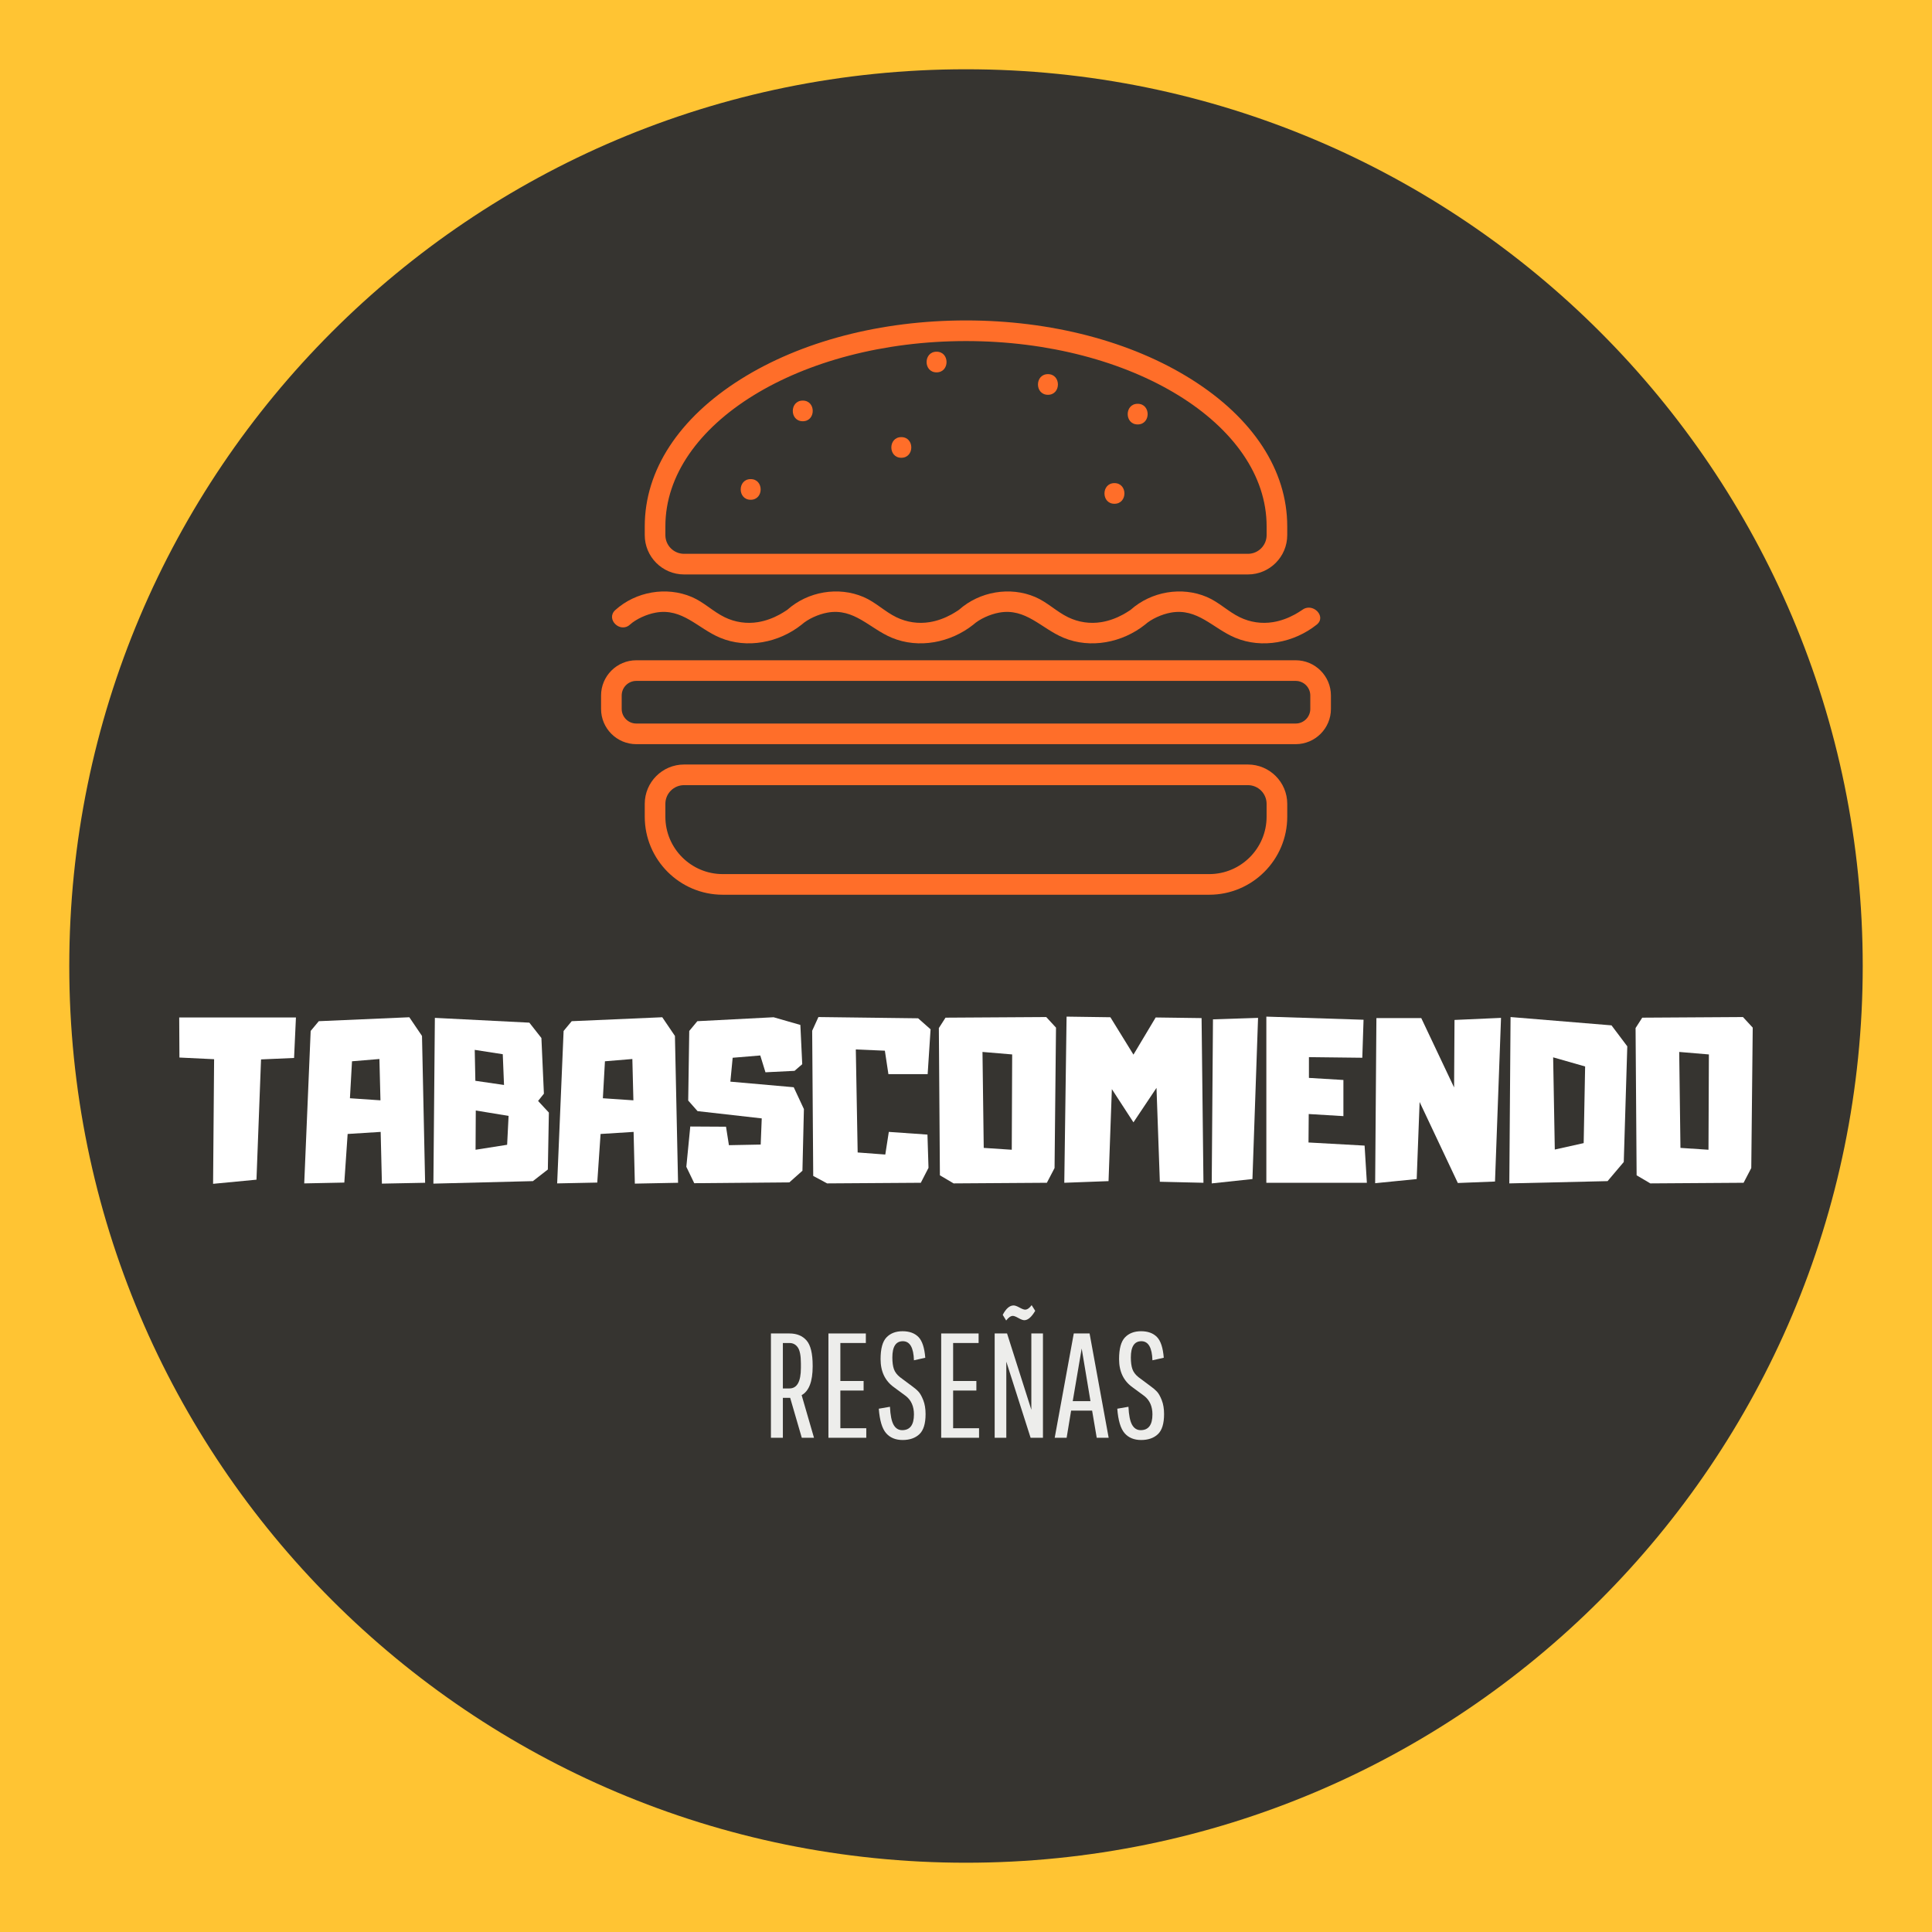 <svg xmlns="http://www.w3.org/2000/svg" xmlns:xlink="http://www.w3.org/1999/xlink" width="2000" zoomAndPan="magnify" viewBox="0 0 1500 1500" height="2000" preserveAspectRatio="xMidYMid meet" version="1.0"><defs><g/><clipPath id="c4c5d260b3"><path d="M 53.781 53.781 L 1446.219 53.781 L 1446.219 1446.219 L 53.781 1446.219 Z M 53.781 53.781 " clip-rule="nonzero"/></clipPath><clipPath id="b79583968d"><path d="M 750 53.781 C 365.488 53.781 53.781 365.488 53.781 750 C 53.781 1134.512 365.488 1446.219 750 1446.219 C 1134.512 1446.219 1446.219 1134.512 1446.219 750 C 1446.219 365.488 1134.512 53.781 750 53.781 Z M 750 53.781 " clip-rule="nonzero"/></clipPath><clipPath id="aef4f405c5"><path d="M 466.66 248.785 L 1033.32 248.785 L 1033.32 694.668 L 466.66 694.668 Z M 466.66 248.785 " clip-rule="nonzero"/></clipPath></defs><rect x="-150" width="1800" fill="#ffffff" y="-150" height="1800" fill-opacity="1"/><rect x="-150" width="1800" fill="#ffc433" y="-150" height="1800" fill-opacity="1"/><g clip-path="url(#c4c5d260b3)"><g clip-path="url(#b79583968d)"><path fill="#363430" d="M 53.781 53.781 L 1446.219 53.781 L 1446.219 1446.219 L 53.781 1446.219 Z M 53.781 53.781 " fill-opacity="1" fill-rule="nonzero"/></g></g><g clip-path="url(#aef4f405c5)"><path fill="#ff6e29" d="M 883.285 329.535 C 893.617 329.535 893.617 313.5 883.285 313.5 C 872.973 313.5 872.953 329.535 883.285 329.535 Z M 623.262 327.059 C 633.586 327.059 633.602 311.016 623.262 311.016 C 612.945 311.016 612.93 327.059 623.262 327.059 Z M 582.832 388.02 C 593.148 388.02 593.164 371.977 582.832 371.977 C 572.508 371.977 572.492 388.02 582.832 388.02 Z M 699.777 355.41 C 710.09 355.41 710.129 339.375 699.777 339.375 C 689.465 339.375 689.445 355.41 699.777 355.41 Z M 727.148 289.105 C 737.48 289.105 737.48 273.062 727.148 273.062 C 716.836 273.062 716.816 289.105 727.148 289.105 Z M 865.25 391.133 C 875.582 391.133 875.602 375.09 865.25 375.09 C 854.938 375.09 854.918 391.133 865.25 391.133 Z M 813.629 306.523 C 823.941 306.523 823.961 290.48 813.629 290.48 C 803.297 290.48 803.277 306.523 813.629 306.523 Z M 749.996 264.805 C 621.301 264.805 516.602 329.301 516.602 408.582 L 516.598 415.473 C 516.598 423.473 523.105 429.98 531.109 429.98 L 968.898 429.98 C 976.891 429.98 983.398 423.473 983.398 415.473 L 983.398 408.582 C 983.398 329.301 878.695 264.805 750.004 264.805 Z M 968.891 446 L 531.102 446 C 514.273 446 500.582 432.305 500.582 415.473 L 500.582 408.582 C 500.582 365.188 527.027 324.656 575.035 294.473 C 621.891 265.008 684.02 248.785 749.996 248.785 C 815.973 248.785 878.105 265.008 924.961 294.473 C 972.977 324.656 999.406 365.188 999.406 408.582 L 999.406 415.473 C 999.406 432.305 985.711 446 968.891 446 Z M 1010.922 473.648 C 1011.98 472.828 1011.621 473.148 1010.441 473.93 C 1008.758 475.031 1007.055 476.09 1005.293 477.07 C 1000.047 479.934 994.32 482.059 988.395 483.02 C 979.586 484.461 970.613 483.141 962.586 479.234 C 953.492 474.828 946.426 467.52 937.035 463.516 C 917.492 455.148 893.844 459.23 877.926 473.387 C 877.746 473.527 877.484 473.707 877.145 473.93 C 875.461 475.031 873.762 476.09 872 477.07 C 866.754 479.934 861.004 482.059 855.098 483.02 C 846.289 484.461 837.316 483.141 829.289 479.234 C 820.199 474.828 813.109 467.52 803.738 463.516 C 784.195 455.148 760.547 459.23 744.629 473.387 C 744.449 473.527 744.188 473.707 743.848 473.93 C 742.168 475.031 740.445 476.09 738.684 477.07 C 733.438 479.934 727.711 482.059 721.805 483.02 C 712.992 484.461 704.004 483.141 695.973 479.234 C 686.883 474.828 679.812 467.52 670.441 463.516 C 650.887 455.148 627.234 459.23 611.332 473.387 C 611.145 473.527 610.887 473.707 610.543 473.93 C 608.855 475.031 607.156 476.09 605.383 477.07 C 600.141 479.934 594.398 482.059 588.496 483.02 C 579.688 484.461 570.699 483.141 562.676 479.234 C 553.594 474.828 546.516 467.52 537.137 463.516 C 517.457 455.105 493.617 459.27 477.715 473.648 C 470.043 480.598 481.418 491.891 489.059 484.98 C 493.922 480.598 502.098 476.891 509.176 475.629 C 529.824 471.906 541.797 487.906 559.078 495.133 C 580.023 503.883 604.82 498.957 622.363 484.98 C 627.23 480.598 635.402 476.891 642.473 475.629 C 663.129 471.906 675.109 487.906 692.387 495.133 C 713.332 503.883 738.121 498.957 755.664 484.98 C 760.527 480.598 768.699 476.891 775.785 475.629 C 796.43 471.906 808.402 487.906 825.684 495.133 C 846.629 503.883 871.418 498.957 888.977 484.98 C 893.844 480.598 901.992 476.891 909.082 475.629 C 929.746 471.906 941.719 487.906 959 495.133 C 979.926 503.883 1004.734 498.957 1022.273 484.98 C 1030.344 478.555 1018.93 467.281 1010.922 473.648 Z M 494.016 528.652 C 487.77 528.652 482.684 533.738 482.684 539.984 L 482.684 550.418 C 482.684 556.664 487.77 561.75 494.016 561.75 L 1005.977 561.75 C 1012.223 561.75 1017.309 556.664 1017.309 550.418 L 1017.309 539.984 C 1017.309 533.738 1012.223 528.652 1005.977 528.652 Z M 1005.977 577.77 L 494.016 577.77 C 478.938 577.77 466.664 565.516 466.664 550.418 L 466.664 539.984 C 466.664 524.906 478.938 512.633 494.016 512.633 L 1005.977 512.633 C 1021.051 512.633 1033.328 524.906 1033.328 539.984 L 1033.328 550.418 C 1033.328 565.516 1021.051 577.77 1005.977 577.77 Z M 531.102 609.586 C 523.098 609.586 516.59 616.094 516.59 624.082 L 516.59 634.117 C 516.59 658.664 536.566 678.648 561.129 678.648 L 938.848 678.648 C 963.418 678.648 983.379 658.664 983.379 634.117 L 983.379 624.082 C 983.379 616.094 976.871 609.586 968.883 609.586 Z M 938.855 694.668 L 561.137 694.668 C 527.746 694.668 500.582 667.496 500.582 634.117 L 500.582 624.082 C 500.582 607.266 514.273 593.566 531.109 593.566 L 968.898 593.566 C 985.719 593.566 999.414 607.266 999.414 624.082 L 999.414 634.117 C 999.414 667.496 972.262 694.668 938.863 694.668 " fill-opacity="1" fill-rule="nonzero"/></g><g fill="#ffffff" fill-opacity="1"><g transform="translate(135.922, 918.632)"><g><path d="M 3.219 -128.672 L 93.844 -128.672 L 92.391 -97.234 L 66.75 -96.109 L 63.203 -2.734 L 29.516 0.484 L 30.312 -96.266 L 3.391 -97.562 Z M 3.219 -128.672 "/></g></g></g><g fill="#ffffff" fill-opacity="1"><g transform="translate(232.984, 918.632)"><g><path d="M 94.656 -114.328 L 97.078 -0.328 L 63.531 0.328 L 62.562 -39.828 L 36.922 -38.219 L 34.344 -0.484 L 3.219 0.156 L 8.219 -118.203 L 14.516 -125.781 L 84.812 -128.844 Z M 62.406 -64.344 L 61.594 -96.422 L 40.312 -94.656 L 38.703 -65.953 Z M 62.406 -64.344 "/></g></g></g><g fill="#ffffff" fill-opacity="1"><g transform="translate(333.27, 918.632)"><g><path d="M 84.5 -63.859 L 92.875 -54.828 L 92.078 -10.641 L 80.469 -1.609 L 3.219 0.328 L 4.359 -128.359 L 77.719 -124.641 L 87.078 -112.719 L 89.016 -69.5 Z M 58.047 -76.266 L 57.078 -100.141 L 35.312 -103.516 L 35.797 -79.5 Z M 61.594 -52.25 L 36.125 -56.438 L 35.953 -25.969 L 60.469 -29.828 Z M 61.594 -52.25 "/></g></g></g><g fill="#ffffff" fill-opacity="1"><g transform="translate(429.363, 918.632)"><g><path d="M 94.656 -114.328 L 97.078 -0.328 L 63.531 0.328 L 62.562 -39.828 L 36.922 -38.219 L 34.344 -0.484 L 3.219 0.156 L 8.219 -118.203 L 14.516 -125.781 L 84.812 -128.844 Z M 62.406 -64.344 L 61.594 -96.422 L 40.312 -94.656 L 38.703 -65.953 Z M 62.406 -64.344 "/></g></g></g><g fill="#ffffff" fill-opacity="1"><g transform="translate(529.649, 918.632)"><g><path d="M 86.594 -74.5 L 94.5 -57.562 L 93.359 -9.672 L 83.203 -0.641 L 9.359 0 L 3.219 -12.734 L 6.281 -44.016 L 34.031 -43.859 L 36.281 -29.516 L 60.953 -30 L 61.766 -50.312 L 11.938 -55.953 L 4.672 -64.172 L 5.484 -118.203 L 11.766 -125.781 L 70.953 -128.844 L 91.75 -122.875 L 93.203 -92.391 L 87.234 -87.234 L 64.656 -86.109 L 60.625 -99.172 L 39.188 -97.391 L 37.406 -78.844 Z M 86.594 -74.5 "/></g></g></g><g fill="#ffffff" fill-opacity="1"><g transform="translate(627.355, 918.632)"><g><path d="M 62.719 -39.828 L 92.719 -37.734 L 93.531 -11.938 L 87.562 -0.328 L 14.828 0.156 L 4.031 -5.641 L 3.219 -118.359 L 8.062 -129 L 85.469 -128.031 L 95.141 -119.484 L 92.875 -84.656 L 62.406 -84.656 L 59.656 -102.875 L 37.094 -103.844 L 38.531 -23.859 L 59.984 -22.25 Z M 62.719 -39.828 "/></g></g></g><g fill="#ffffff" fill-opacity="1"><g transform="translate(725.706, 918.632)"><g><path d="M 86.594 -129 L 94.172 -120.781 L 93.047 -11.766 L 87.078 -0.328 L 14.672 0.156 L 4.031 -6.125 L 3.219 -120.453 L 8.391 -128.516 Z M 37.094 -101.906 L 38.062 -27.406 L 59.828 -25.969 L 60.141 -99.969 Z M 37.094 -101.906 "/></g></g></g><g fill="#ffffff" fill-opacity="1"><g transform="translate(823.09, 918.632)"><g><path d="M 109.812 -128.188 L 111.266 -0.328 L 77.406 -1.125 L 74.812 -74.016 L 56.922 -47.25 L 40.156 -73.047 L 37.578 -1.609 L 3.219 -0.328 L 5 -129.328 L 39.016 -128.844 L 56.922 -99.812 L 74.172 -128.672 Z M 109.812 -128.188 "/></g></g></g><g fill="#ffffff" fill-opacity="1"><g transform="translate(937.564, 918.632)"><g><path d="M 4.188 -127.219 L 39.188 -128.359 L 34.828 -3.219 L 3.219 0.156 Z M 4.188 -127.219 "/></g></g></g><g fill="#ffffff" fill-opacity="1"><g transform="translate(979.968, 918.632)"><g><path d="M 79.5 -29.188 L 81.266 -0.328 L 3.219 -0.328 L 3.219 -129.328 L 78.688 -126.906 L 77.719 -97.391 L 36.281 -97.875 L 36.281 -81.75 L 63.047 -80.141 L 63.047 -52.078 L 36.125 -53.703 L 35.953 -31.609 Z M 79.5 -29.188 "/></g></g></g><g fill="#ffffff" fill-opacity="1"><g transform="translate(1064.453, 918.632)"><g><path d="M 64.828 -126.75 L 100.938 -128.359 L 96.266 -1.297 L 67.406 -0.156 L 37.734 -63.047 L 35.469 -3.219 L 3.219 0 L 4.188 -128.188 L 39.016 -128.188 L 64.5 -74.344 Z M 64.828 -126.75 "/></g></g></g><g fill="#ffffff" fill-opacity="1"><g transform="translate(1168.609, 918.632)"><g><path d="M 82.562 -122.547 L 94.812 -106.266 L 92.078 -16.453 L 79.5 -1.609 L 3.219 0.156 L 4.188 -129 Z M 37.25 -97.719 L 38.531 -26.125 L 60.953 -31.125 L 62.078 -90.625 Z M 37.25 -97.719 "/></g></g></g><g fill="#ffffff" fill-opacity="1"><g transform="translate(1266.637, 918.632)"><g><path d="M 86.594 -129 L 94.172 -120.781 L 93.047 -11.766 L 87.078 -0.328 L 14.672 0.156 L 4.031 -6.125 L 3.219 -120.453 L 8.391 -128.516 Z M 37.094 -101.906 L 38.062 -27.406 L 59.828 -25.969 L 60.141 -99.969 Z M 37.094 -101.906 "/></g></g></g><g fill="#ededeb" fill-opacity="1"><g transform="translate(591.266, 1116.28)"><g><path d="M 7.281 0 L 7.281 -80.984 L 21.641 -80.984 C 27.336 -80.984 31.77 -79.172 34.938 -75.547 C 38.102 -71.922 39.688 -65.406 39.688 -56 L 39.688 -55.422 C 39.688 -43.691 36.832 -36.25 31.125 -33.094 L 40.719 0 L 31.234 0 L 22.219 -31 L 16.547 -31 L 16.547 0 Z M 30.547 -54.25 L 30.547 -57.734 C 30.547 -63.672 29.754 -67.797 28.172 -70.109 C 26.586 -72.422 24.41 -73.578 21.641 -73.578 L 16.547 -73.578 L 16.547 -38.297 L 21.641 -38.297 C 27.578 -38.297 30.547 -43.613 30.547 -54.25 Z M 30.547 -54.25 "/></g></g></g><g fill="#ededeb" fill-opacity="1"><g transform="translate(635.909, 1116.28)"><g><path d="M 16.547 -36.672 L 16.547 -7.406 L 36.672 -7.406 L 36.672 0 L 7.281 0 L 7.281 -80.984 L 36.328 -80.984 L 36.328 -73.578 L 16.547 -73.578 L 16.547 -44.078 L 34.594 -44.078 L 34.594 -36.672 Z M 16.547 -36.672 "/></g></g></g><g fill="#ededeb" fill-opacity="1"><g transform="translate(677.429, 1116.28)"><g><path d="M 32.156 -18.156 C 32.156 -24.332 30.07 -29.078 25.906 -32.391 L 16.656 -39.219 C 9.719 -44.156 6.25 -51.441 6.25 -61.078 C 6.25 -69.098 7.77 -74.707 10.812 -77.906 C 13.863 -81.113 18.031 -82.719 23.312 -82.719 C 28.594 -82.719 32.695 -81.234 35.625 -78.266 C 38.562 -75.297 40.336 -69.914 40.953 -62.125 L 32.156 -60.156 C 31.852 -70.031 28.984 -74.969 23.547 -74.969 C 18.109 -74.969 15.391 -70.766 15.391 -62.359 C 15.391 -58.648 15.789 -55.641 16.594 -53.328 C 17.406 -51.016 18.969 -48.93 21.281 -47.078 L 30.422 -40.266 C 32.586 -38.723 34.32 -37.254 35.625 -35.859 C 36.938 -34.473 38.191 -32.254 39.391 -29.203 C 40.586 -26.16 41.188 -22.555 41.188 -18.391 C 41.188 -10.984 39.582 -5.773 36.375 -2.766 C 33.176 0.234 28.836 1.734 23.359 1.734 C 17.891 1.734 13.613 -0.035 10.531 -3.578 C 7.445 -7.129 5.555 -13.457 4.859 -22.562 L 13.531 -24.062 C 13.844 -17.508 14.785 -12.844 16.359 -10.062 C 17.941 -7.289 20.16 -5.906 23.016 -5.906 C 29.109 -5.906 32.156 -9.988 32.156 -18.156 Z M 32.156 -18.156 "/></g></g></g><g fill="#ededeb" fill-opacity="1"><g transform="translate(723.46, 1116.28)"><g><path d="M 16.547 -36.672 L 16.547 -7.406 L 36.672 -7.406 L 36.672 0 L 7.281 0 L 7.281 -80.984 L 36.328 -80.984 L 36.328 -73.578 L 16.547 -73.578 L 16.547 -44.078 L 34.594 -44.078 L 34.594 -36.672 Z M 16.547 -36.672 "/></g></g></g><g fill="#ededeb" fill-opacity="1"><g transform="translate(764.981, 1116.28)"><g><path d="M 16.312 0 L 7.281 0 L 7.281 -80.984 L 16.891 -80.984 L 35.75 -21.75 L 35.75 -80.984 L 44.766 -80.984 L 44.766 0 L 35.172 0 L 16.312 -59.109 Z M 30.312 -91.281 C 29.227 -91.281 27.703 -91.836 25.734 -92.953 C 23.773 -94.066 22.332 -94.625 21.406 -94.625 C 19.781 -94.625 18.047 -93.43 16.203 -91.047 L 13.531 -95.438 C 16.082 -100.301 18.898 -102.734 21.984 -102.734 C 23.055 -102.734 24.578 -102.191 26.547 -101.109 C 28.516 -100.023 29.961 -99.484 30.891 -99.484 C 32.586 -99.484 34.285 -100.645 35.984 -102.969 L 38.75 -98.562 C 35.895 -93.707 33.082 -91.281 30.312 -91.281 Z M 30.312 -91.281 "/></g></g></g><g fill="#ededeb" fill-opacity="1"><g transform="translate(817.026, 1116.28)"><g><path d="M 34.469 0 L 30.891 -21.062 L 14.578 -21.062 L 11.109 0 L 1.844 0 L 16.656 -80.984 L 28.922 -80.984 L 43.734 0 Z M 22.797 -69.297 L 15.844 -28.453 L 29.609 -28.453 Z M 22.797 -69.297 "/></g></g></g><g fill="#ededeb" fill-opacity="1"><g transform="translate(862.594, 1116.28)"><g><path d="M 32.156 -18.156 C 32.156 -24.332 30.07 -29.078 25.906 -32.391 L 16.656 -39.219 C 9.719 -44.156 6.25 -51.441 6.25 -61.078 C 6.25 -69.098 7.77 -74.707 10.812 -77.906 C 13.863 -81.113 18.031 -82.719 23.312 -82.719 C 28.594 -82.719 32.695 -81.234 35.625 -78.266 C 38.562 -75.297 40.336 -69.914 40.953 -62.125 L 32.156 -60.156 C 31.852 -70.031 28.984 -74.969 23.547 -74.969 C 18.109 -74.969 15.391 -70.766 15.391 -62.359 C 15.391 -58.648 15.789 -55.641 16.594 -53.328 C 17.406 -51.016 18.969 -48.93 21.281 -47.078 L 30.422 -40.266 C 32.586 -38.723 34.32 -37.254 35.625 -35.859 C 36.938 -34.473 38.191 -32.254 39.391 -29.203 C 40.586 -26.16 41.188 -22.555 41.188 -18.391 C 41.188 -10.984 39.582 -5.773 36.375 -2.766 C 33.176 0.234 28.836 1.734 23.359 1.734 C 17.891 1.734 13.613 -0.035 10.531 -3.578 C 7.445 -7.129 5.555 -13.457 4.859 -22.562 L 13.531 -24.062 C 13.844 -17.508 14.785 -12.844 16.359 -10.062 C 17.941 -7.289 20.16 -5.906 23.016 -5.906 C 29.109 -5.906 32.156 -9.988 32.156 -18.156 Z M 32.156 -18.156 "/></g></g></g></svg>